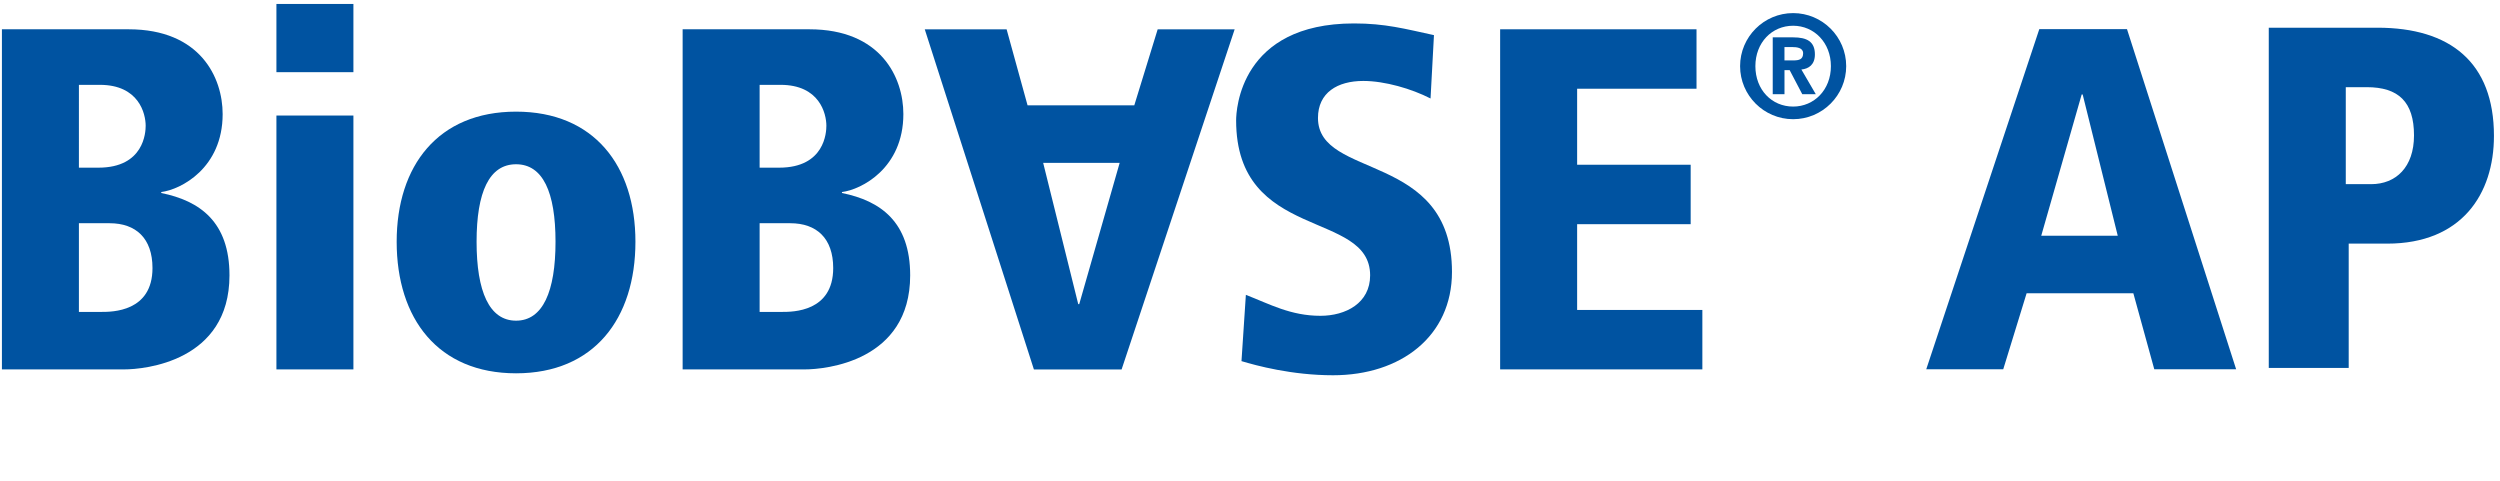 <?xml version="1.0" encoding="utf-8"?>
<!-- Generator: Adobe Illustrator 16.0.4, SVG Export Plug-In . SVG Version: 6.00 Build 0)  -->
<!DOCTYPE svg PUBLIC "-//W3C//DTD SVG 1.1//EN" "http://www.w3.org/Graphics/SVG/1.1/DTD/svg11.dtd">
<svg version="1.1" id="Ebene_1" xmlns="http://www.w3.org/2000/svg" xmlns:xlink="http://www.w3.org/1999/xlink" x="0px" y="0px"
	 width="327.325px" height="62.982px" viewBox="0 0 327.325 62.982" enable-background="new 0 0 327.325 62.982"
	 xml:space="preserve">
<g>
	<g>
		<path fill="#0053A1" d="M0.251,3.835h16.588c9.378,0,12.312,6.314,12.312,11.101c0,7.082-5.486,9.889-8.038,10.207v0.128
			c5.04,1.021,8.932,3.765,8.932,10.783c0,11.291-11.165,12.312-13.78,12.312H0.251V3.835z M10.331,21.953h2.553
			c5.996,0,6.188-4.656,6.188-5.485c0-1.597-0.893-5.359-5.996-5.359h-2.744L10.331,21.953L10.331,21.953z M10.331,40.839h2.936
			c1.403,0,6.698,0,6.698-5.742c0-3.893-2.169-5.87-5.614-5.87h-4.02V40.839z"/>
		<path fill="#0053A1" d="M36.192,0.518h10.08v8.932h-10.08V0.518z M36.192,15.127h10.08v33.239h-10.08V15.127z"/>
		<path fill="#0053A1" d="M67.567,14.617c10.207,0,15.63,7.081,15.63,17.034c0,10.08-5.423,17.226-15.63,17.226
			c-10.208,0-15.631-7.146-15.631-17.226C51.936,21.698,57.359,14.617,67.567,14.617z M67.567,41.985
			c3.508,0,5.167-3.826,5.167-10.333c0-6.509-1.659-10.145-5.167-10.145c-3.51,0-5.168,3.636-5.168,10.145
			C62.399,38.159,64.057,41.985,67.567,41.985z"/>
		<path fill="#0053A1" d="M89.377,3.835h16.587c9.379,0,12.313,6.314,12.313,11.101c0,7.082-5.487,9.889-8.039,10.207v0.128
			c5.039,1.021,8.931,3.765,8.931,10.783c0,11.291-11.164,12.312-13.78,12.312H89.377V3.835z M99.457,21.953h2.552
			c5.997,0,6.188-4.656,6.188-5.485c0-1.597-0.894-5.359-5.997-5.359h-2.743V21.953z M99.457,40.839h2.935
			c1.404,0,6.699,0,6.699-5.742c0-3.893-2.17-5.87-5.615-5.87h-4.019V40.839z"/>
		<path fill="#0053A1" d="M134.539,13.793h13.973l3.062-9.951h10.078l-14.801,44.53h-11.482L121.08,3.842h10.717L134.539,13.793z
			 M141.174,39.823h0.129l5.295-18.5h-10.016L141.174,39.823z"/>
		<path fill="#0053A1" d="M187.301,12.895c-2.486-1.276-5.996-2.297-8.805-2.297c-3.381,0-5.934,1.531-5.934,4.848
			c0,8.104,17.545,4.339,17.545,20.161c0,8.422-6.699,13.525-15.566,13.525c-5.424,0-10.08-1.275-11.994-1.85l0.574-8.678
			c3.125,1.213,5.869,2.744,9.76,2.744c3.318,0,6.51-1.658,6.51-5.295c0-8.615-17.545-4.403-17.545-20.289
			c0-1.34,0.51-12.696,15.439-12.696c4.084,0,6.635,0.702,10.463,1.531L187.301,12.895z"/>
		<path fill="#0053A1" d="M196.414,3.835h25.711v7.782h-15.631v9.952h14.865v7.783h-14.865v11.23h16.396v7.781h-26.477V3.835
			L196.414,3.835z"/>
		<path fill="#0053A1" d="M234.775,1.715c3.83,0,6.947,3.117,6.947,6.945c0,3.829-3.117,6.946-6.947,6.946
			c-3.828,0-6.945-3.117-6.945-6.946C227.83,4.832,230.947,1.715,234.775,1.715z M234.775,13.953c2.752,0,4.945-2.192,4.945-5.292
			c0-3.078-2.193-5.291-4.945-5.291c-2.789,0-4.943,2.213-4.943,5.291C229.832,11.76,231.986,13.953,234.775,13.953z M232.101,4.891
			h2.674c1.791,0,2.85,0.538,2.85,2.23c0,1.348-0.809,1.887-1.77,1.981l1.887,3.232h-1.771l-1.654-3.155h-0.674v3.155h-1.539V4.891
			H232.101z M233.64,7.91h1.154c0.77,0,1.289-0.134,1.289-0.941c0-0.712-0.807-0.809-1.461-0.809h-0.982V7.91L233.64,7.91z"/>
	</g>
	<path fill="#0053A1" d="M297.051,3.627h14.23c9.508,0,15.252,4.529,15.252,14.167c0,7.595-4.213,14.104-13.977,14.104h-5.041
		v16.273h-10.465V3.627L297.051,3.627z M310.451,24.112c3.254,0,5.615-2.231,5.615-6.381c0-4.404-2.041-6.318-6.189-6.318h-2.744
		v12.699H310.451z"/>
	<path fill="#0053A1" d="M279.318,38.395h-13.973l-3.061,9.953h-10.08l14.801-44.532h11.482l14.291,44.532H282.06L279.318,38.395z
		 M272.683,12.365h-0.129l-5.295,18.502h10.018L272.683,12.365z"/>
</g>
</svg>
